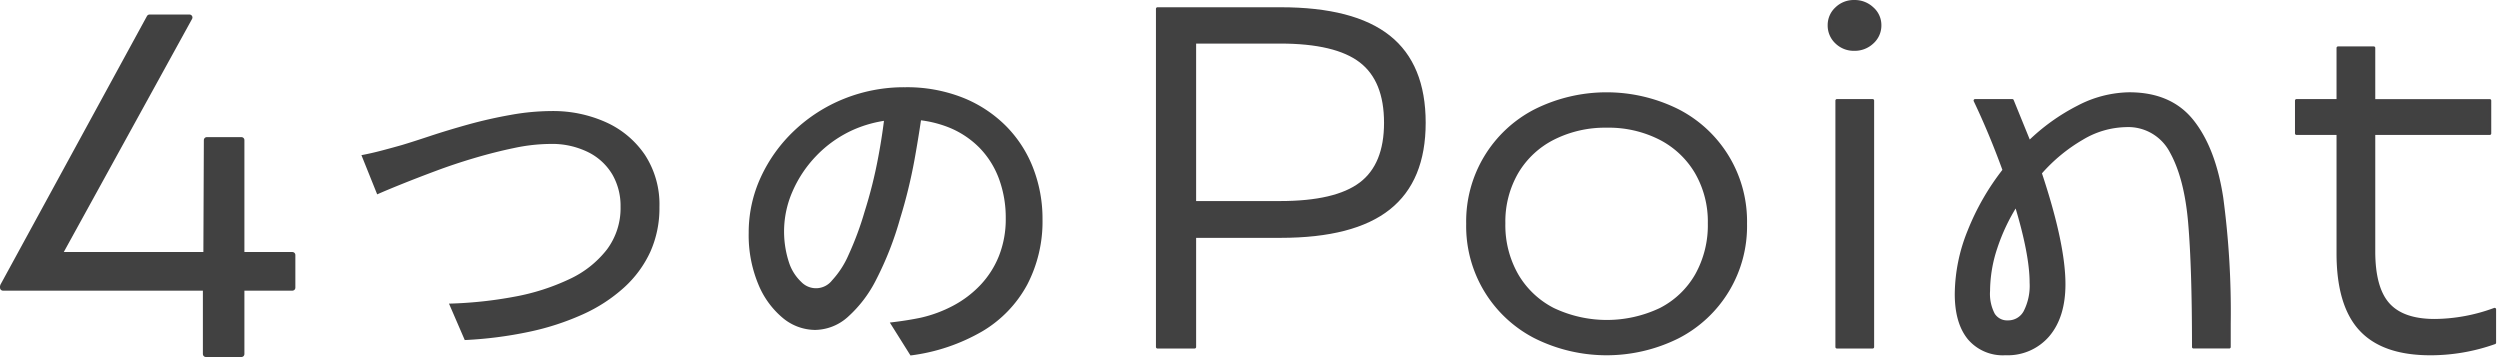 <svg xmlns="http://www.w3.org/2000/svg" xmlns:xlink="http://www.w3.org/1999/xlink" width="421.192" height="60.145" viewBox="0 0 421.192 60.145">
  <defs>
    <clipPath id="clip-path">
      <rect id="長方形_28742" data-name="長方形 28742" width="421.192" height="59.485" fill="none"/>
    </clipPath>
  </defs>
  <g id="グループ_73189" data-name="グループ 73189" transform="translate(0 0.66)">
    <g id="グループ_73190" data-name="グループ 73190">
      <g id="グループ_73206" data-name="グループ 73206">
        <g id="グループ_73204" data-name="グループ 73204" transform="translate(195 -0.408)">
          <g id="グループ_73205" data-name="グループ 73205">
            <path id="パス_81931" data-name="パス 81931" d="M0,1.624H20.762Q33.054,1.624,39,6.346t5.944,14.492q0,9.691-5.944,14.411T20.762,39.973H6.269V58.617H0ZM34.236,31.1q4.193-3.175,4.193-10.259,0-7.163-4.193-10.381T20.68,7.242H6.269V34.273H20.68q9.363,0,13.556-3.176" transform="translate(0 -0.403)" fill="#414141" stroke="#414041" stroke-linejoin="round" stroke-width="0.5"/>
            <path id="パス_81932" data-name="パス 81932" d="M80.962,61.678A20.965,20.965,0,0,1,69.523,42.585,20.962,20.962,0,0,1,80.962,23.492a26.9,26.9,0,0,1,23.937,0,20.961,20.961,0,0,1,11.44,19.093A20.963,20.963,0,0,1,104.9,61.678a26.909,26.909,0,0,1-23.937,0M102.009,57a14.661,14.661,0,0,0,6.066-5.78,17.15,17.15,0,0,0,2.158-8.711,16.518,16.518,0,0,0-2.2-8.59,15.018,15.018,0,0,0-6.106-5.739,19.109,19.109,0,0,0-8.957-2.036,19.348,19.348,0,0,0-9,2.036,14.943,14.943,0,0,0-6.147,5.739,16.518,16.518,0,0,0-2.2,8.59,16.893,16.893,0,0,0,2.2,8.711A14.922,14.922,0,0,0,83.934,57a21.076,21.076,0,0,0,18.075,0" transform="translate(-17.254 -5.133)" fill="#414141" stroke="#414041" stroke-linejoin="round" stroke-width="0.5"/>
            <path id="パス_81933" data-name="パス 81933" d="M151.748,6.879a3.865,3.865,0,0,1-1.221-2.89,3.778,3.778,0,0,1,1.221-2.809A4.169,4.169,0,0,1,154.761,0a4.312,4.312,0,0,1,3.053,1.18,3.722,3.722,0,0,1,1.262,2.809,3.806,3.806,0,0,1-1.262,2.89,4.306,4.306,0,0,1-3.053,1.18,4.163,4.163,0,0,1-3.013-1.18m.081,9.811h6.025V58.213h-6.025Z" transform="translate(-37.356)" fill="#414141" stroke="#414041" stroke-linejoin="round" stroke-width="0.5"/>
            <path id="パス_81934" data-name="パス 81934" d="M181.123,61.84Q179,59.2,179.006,54.39a28.686,28.686,0,0,1,2.158-10.584,41.392,41.392,0,0,1,5.9-10.259q-2.28-6.268-4.885-11.724h6.27l2.849,7a33.969,33.969,0,0,1,8.3-5.944,19.05,19.05,0,0,1,8.549-2.2q7,0,10.665,4.641t4.926,12.865A144.394,144.394,0,0,1,225,59.354v3.99h-6.025q0-13.435-.651-20.966T215.23,30.45a8.152,8.152,0,0,0-7.654-4.4,14.857,14.857,0,0,0-7.368,2.158,28.029,28.029,0,0,0-7.043,5.821q3.989,11.969,3.99,18.726,0,5.456-2.646,8.59a8.937,8.937,0,0,1-7.206,3.134,7.456,7.456,0,0,1-6.188-2.646m4.152-3.989a2.711,2.711,0,0,0,2.443,1.262,3.2,3.2,0,0,0,2.89-1.71,9.636,9.636,0,0,0,1.017-4.885q0-4.8-2.523-13.107a32.649,32.649,0,0,0-3.42,7.245,23.335,23.335,0,0,0-1.221,7.246,7.451,7.451,0,0,0,.814,3.949" transform="translate(-44.424 -5.133)" fill="#414141" stroke="#414041" stroke-linejoin="round" stroke-width="0.5"/>
            <path id="パス_81935" data-name="パス 81935" d="M266.031,57.822q-3.785-4.11-3.785-12.822V24.808h-7V19.272h7V10.4h6.025v8.875h19.54v5.536h-19.54V44.674q0,6.188,2.443,8.915t7.815,2.728a29.755,29.755,0,0,0,10.1-1.873v5.618A32.252,32.252,0,0,1,277.8,61.934q-7.98,0-11.765-4.112" transform="translate(-63.344 -2.58)" fill="#414141" stroke="#414041" stroke-linejoin="round" stroke-width="0.5"/>
          </g>
        </g>
        <path id="パス_81936" data-name="パス 81936" d="M154.579,16.629q-.591,4.544-1.5,9.588a85.646,85.646,0,0,1-2.449,10A54.6,54.6,0,0,1,146.643,46.4a21.147,21.147,0,0,1-4.808,6.342,8.407,8.407,0,0,1-5.487,2.183,8.594,8.594,0,0,1-5.487-2.035,14.547,14.547,0,0,1-4.13-5.723,21.5,21.5,0,0,1-1.593-8.585,22.19,22.19,0,0,1,2.036-9.381,25.381,25.381,0,0,1,5.634-7.846,26.554,26.554,0,0,1,8.378-5.369,27.1,27.1,0,0,1,10.325-1.948,25.638,25.638,0,0,1,9.588,1.711,21.518,21.518,0,0,1,7.315,4.75,20.516,20.516,0,0,1,4.632,7.11,23.578,23.578,0,0,1,1.593,8.672,23.01,23.01,0,0,1-2.566,11,20.386,20.386,0,0,1-7.523,7.847,32,32,0,0,1-12.154,4.1l-3.481-5.546q1.533-.177,2.832-.384t2.419-.442a22.045,22.045,0,0,0,5.4-2.006,17.817,17.817,0,0,0,4.572-3.452,15.457,15.457,0,0,0,3.157-4.926,16.824,16.824,0,0,0,1.15-6.372,18.868,18.868,0,0,0-1.121-6.579,14.832,14.832,0,0,0-3.3-5.281,15.268,15.268,0,0,0-5.369-3.51,19.339,19.339,0,0,0-7.2-1.269,20.668,20.668,0,0,0-8.614,1.711,19.942,19.942,0,0,0-6.4,4.514,20.278,20.278,0,0,0-3.982,6.047,16.775,16.775,0,0,0-.531,11.83,7.831,7.831,0,0,0,2.065,3.274,3.428,3.428,0,0,0,5.192-.265,15.169,15.169,0,0,0,2.744-4.218,52.789,52.789,0,0,0,2.743-7.375,76.9,76.9,0,0,0,2.271-9.057q.915-4.808,1.328-9.41Z" transform="translate(1)" fill="#414141"/>
        <path id="パス_81937" data-name="パス 81937" d="M60.892,25.479q1.593-.294,3.393-.768t3.451-.943q1.77-.531,4.691-1.5t6.43-1.947q3.51-.974,7.169-1.622a39.566,39.566,0,0,1,6.9-.65,21.679,21.679,0,0,1,9.174,1.889,15.694,15.694,0,0,1,6.55,5.486,15.277,15.277,0,0,1,2.45,8.786,18.005,18.005,0,0,1-1.534,7.553,18.648,18.648,0,0,1-4.425,6.018,26.57,26.57,0,0,1-6.933,4.513,43.908,43.908,0,0,1-9.086,2.951A67.563,67.563,0,0,1,78.3,56.631l-2.655-6.136a69.561,69.561,0,0,0,11.092-1.18,37.166,37.166,0,0,0,9.2-2.95,17.082,17.082,0,0,0,6.313-4.986,11.625,11.625,0,0,0,2.3-7.227,10.574,10.574,0,0,0-1.357-5.369,9.782,9.782,0,0,0-4.041-3.776,13.692,13.692,0,0,0-6.461-1.416,30.059,30.059,0,0,0-6.048.678q-3.274.68-6.667,1.682T73.43,28.134q-3.158,1.18-5.724,2.212t-4.159,1.74Z" fill="#414141"/>
      </g>
    </g>
    <path id="パス_81911" data-name="パス 81911" d="M25.2,2.285.5,47.565v.243H34.682V58.985h5.994V47.808h8.586V42.3H40.676V22.941H34.844L34.763,42.3H9.9L31.928,2.285Z" fill="#414141"/>
    <g id="グループ_73192" data-name="グループ 73192">
      <g id="グループ_73191" data-name="グループ 73191" clip-path="url(#clip-path)">
        <path id="パス_81912" data-name="パス 81912" d="M34.682,47.808H.5v-.243L25.2,2.286h6.723L9.9,42.3H34.763l.081-19.359h5.832V42.3h8.586v5.508H40.676V58.986H34.682Z" fill="none" stroke="#414141" stroke-linejoin="round" stroke-width="1"/>
      </g>
    </g>
  </g>
</svg>
